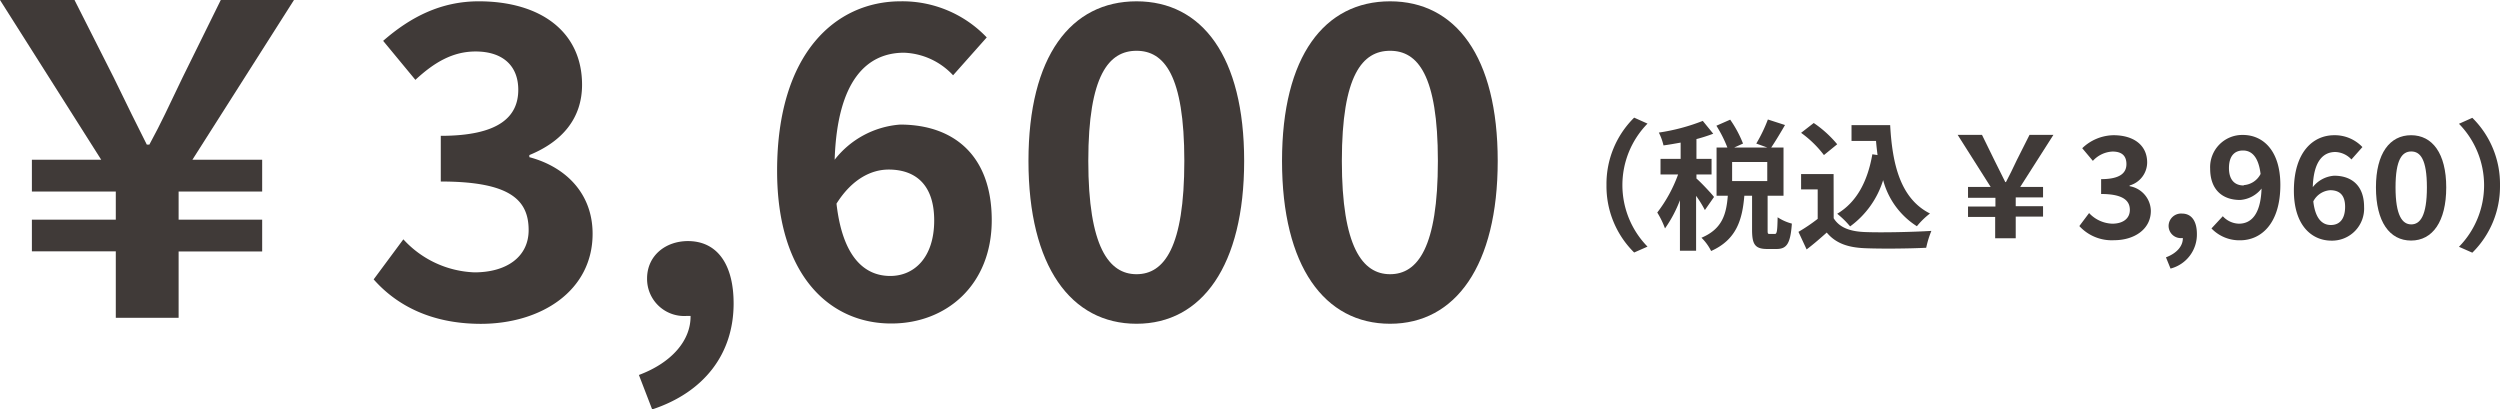 <svg xmlns="http://www.w3.org/2000/svg" viewBox="0 0 284.55 46.6"><defs><style>.cls-1{fill:#403a38;}</style></defs><title>Asset 29</title><g id="Layer_2" data-name="Layer 2"><g id="テキスト"><path class="cls-1" d="M13.18,28.61H3.63V25h9.55V21.8H3.63V18.18h7.89L0,0H8.48l4.46,8.82c1.81,3.72,2.44,5,3.77,7.64H17c1.43-2.64,2.06-4.06,3.78-7.64L25.13,0h8.33L21.9,18.18h7.94V21.8H20.33V25h9.51v3.62H20.33v7.55H13.18Z"/><path class="cls-1" d="M42.53,31.8l3.38-4.56A11.52,11.52,0,0,0,54,31c3.67,0,6.17-1.77,6.17-4.81,0-3.43-2.11-5.53-10-5.53v-5.2c6.66,0,8.82-2.2,8.82-5.24,0-2.74-1.77-4.36-4.86-4.36-2.59,0-4.7,1.23-6.85,3.23L43.61,4.65C46.75,1.91,50.22.15,54.49.15c7,0,11.76,3.43,11.76,9.5,0,3.82-2.26,6.47-6,8v.24c4.07,1.08,7.2,4.07,7.2,8.72,0,6.47-5.83,10.25-12.74,10.25C49,36.85,45.08,34.69,42.53,31.8Z"/><path class="cls-1" d="M72.72,42.68c3.82-1.43,5.92-4,5.88-6.72h-.45a4.22,4.22,0,0,1-4.5-4.26c0-2.6,2.1-4.26,4.65-4.26,3.33,0,5.2,2.64,5.2,7.1,0,5.73-3.34,10.1-9.27,12.06Z"/><path class="cls-1" d="M88.45,19.45C88.45,6,95.16.15,102.51.15a13.25,13.25,0,0,1,9.8,4.11l-3.83,4.31A8,8,0,0,0,102.9,6C98.73,6,95.3,9.06,95,18.18a10.43,10.43,0,0,1,7.45-4c6.07,0,10.43,3.48,10.43,10.88s-5.19,11.76-11.41,11.76C94.62,36.85,88.45,31.55,88.45,19.45Zm6.76,3.73c.68,6,3.13,8.23,6.12,8.23,2.74,0,5-2.11,5-6.32,0-4-2.06-5.79-5.19-5.79C99.22,19.3,97,20.33,95.21,23.18Z"/><path class="cls-1" d="M117.06,18.32c0-11.95,4.85-18.17,12.3-18.17s12.25,6.27,12.25,18.17-4.8,18.53-12.25,18.53S117.06,30.33,117.06,18.32Zm17.74,0c0-9.79-2.31-12.54-5.44-12.54s-5.49,2.75-5.49,12.54,2.35,12.89,5.49,12.89S134.8,28.17,134.8,18.32Z"/><path class="cls-1" d="M145.92,18.32c0-11.95,4.85-18.17,12.3-18.17s12.25,6.27,12.25,18.17-4.8,18.53-12.25,18.53S145.92,30.33,145.92,18.32Zm17.74,0c0-9.79-2.3-12.54-5.44-12.54s-5.49,2.75-5.49,12.54,2.35,12.89,5.49,12.89S163.66,28.17,163.66,18.32Z"/><path class="cls-1" d="M186,13.39l1.52.68a10,10,0,0,0,0,14l-1.52.67a10.59,10.59,0,0,1-3.15-7.68A10.59,10.59,0,0,1,186,13.39Z"/><path class="cls-1" d="M194.05,23.91a13,13,0,0,0-1-1.62v6.25h-1.84V22.79A14.36,14.36,0,0,1,189.51,26a9.77,9.77,0,0,0-.88-1.81A16.06,16.06,0,0,0,191,19.86h-2V18.08h2.29V16.23c-.67.12-1.33.24-1.95.32a6.51,6.51,0,0,0-.53-1.46,22.61,22.61,0,0,0,5-1.33L195,15.22a18.71,18.71,0,0,1-1.91.61v2.25h1.72v1.78h-1.72v.46c.44.36,1.75,1.75,2,2.1ZM202,26.63c.24,0,.3-.24.33-1.9a5.41,5.41,0,0,0,1.62.72c-.16,2.29-.59,2.89-1.75,2.89h-1.05c-1.43,0-1.73-.56-1.73-2.22V22.28h-.88c-.23,2.75-.9,5-3.78,6.29a5.51,5.51,0,0,0-1.1-1.51c2.38-1,2.83-2.69,3-4.78h-1.28V16.79h1.23a14.42,14.42,0,0,0-1.25-2.48l1.57-.69a13,13,0,0,1,1.46,2.72l-1,.45h3.76l-1.25-.45a17.27,17.27,0,0,0,1.32-2.74l1.95.63c-.53.92-1.11,1.88-1.57,2.56H203v5.49h-1.81V26.1c0,.48,0,.53.24.53Zm-.85-8.19h-4v2.17h4Z"/><path class="cls-1" d="M208.71,24.84c.66,1.07,1.86,1.5,3.52,1.57,1.87.08,5.47,0,7.6-.13a11,11,0,0,0-.59,1.92c-1.92.1-5.14.13-7,.05s-3.28-.53-4.32-1.78c-.71.63-1.41,1.25-2.29,1.92l-.93-2a19.63,19.63,0,0,0,2.19-1.48V21.56H205V19.81h3.7Zm-1.11-7.19A12.12,12.12,0,0,0,205,15.12L206.44,14a12.69,12.69,0,0,1,2.67,2.42Zm6.1,0c-.06-.52-.13-1.07-.17-1.61h-2.79v-1.8h4.4c.24,4.53,1.2,8.39,4.53,10.06a8.86,8.86,0,0,0-1.49,1.45,8.9,8.9,0,0,1-3.84-5.25,10.26,10.26,0,0,1-3.76,5.27,10.06,10.06,0,0,0-1.47-1.44c2.24-1.33,3.47-3.72,4-6.77Z"/><path class="cls-1" d="M227.09,24.69H224V23.51h3.12v-1H224V21.28h2.58l-3.76-5.93h2.77L227,18.23c.6,1.21.8,1.63,1.24,2.49h.08c.46-.86.67-1.32,1.23-2.49L231,15.35h2.72l-3.78,5.93h2.6v1.19h-3.11v1h3.11v1.18h-3.11v2.47h-2.34Z"/><path class="cls-1" d="M236.67,25.73l1.11-1.48a3.78,3.78,0,0,0,2.64,1.21c1.2,0,2-.57,2-1.57s-.69-1.81-3.27-1.81V20.39c2.18,0,2.88-.72,2.88-1.71s-.57-1.43-1.58-1.43a3.22,3.22,0,0,0-2.24,1.06L237,16.87a5.25,5.25,0,0,1,3.55-1.48c2.29,0,3.84,1.12,3.84,3.11a2.74,2.74,0,0,1-2,2.61v.08A2.91,2.91,0,0,1,244.81,24c0,2.11-1.91,3.34-4.17,3.34A5,5,0,0,1,236.67,25.73Z"/><path class="cls-1" d="M246.53,29.29c1.25-.47,1.94-1.3,1.92-2.19h-.14a1.39,1.39,0,0,1-1.48-1.4,1.42,1.42,0,0,1,1.53-1.39c1.08,0,1.69.86,1.69,2.32a4,4,0,0,1-3,3.94Z"/><path class="cls-1" d="M251.71,26,253,24.61a2.57,2.57,0,0,0,1.83.85c1.36,0,2.48-1,2.58-4a3.41,3.41,0,0,1-2.44,1.3c-2,0-3.41-1.15-3.41-3.57a3.66,3.66,0,0,1,3.73-3.83c2.24,0,4.26,1.72,4.26,5.69,0,4.4-2.19,6.3-4.58,6.3A4.38,4.38,0,0,1,251.71,26Zm3.67-4.93a2.33,2.33,0,0,0,1.92-1.27c-.24-1.93-1-2.67-2-2.67s-1.6.67-1.6,2S254.34,21.11,255.38,21.11Z"/><path class="cls-1" d="M261.09,21.7c0-4.4,2.19-6.31,4.59-6.31a4.33,4.33,0,0,1,3.21,1.35l-1.25,1.41a2.61,2.61,0,0,0-1.83-.85c-1.36,0-2.48,1-2.57,4A3.4,3.4,0,0,1,265.67,20c2,0,3.41,1.13,3.41,3.55a3.65,3.65,0,0,1-3.73,3.84C263.11,27.38,261.09,25.65,261.09,21.7Zm2.21,1.22c.22,1.95,1,2.69,2,2.69s1.62-.69,1.62-2.07-.67-1.89-1.7-1.89A2.34,2.34,0,0,0,263.3,22.92Z"/><path class="cls-1" d="M270.43,21.33c0-3.9,1.59-5.94,4-5.94s4,2.05,4,5.94-1.56,6.05-4,6.05S270.43,25.25,270.43,21.33Zm5.8,0c0-3.2-.75-4.09-1.78-4.09s-1.79.89-1.79,4.09.77,4.21,1.79,4.21S276.23,24.55,276.23,21.33Z"/><path class="cls-1" d="M281.4,28.76l-1.52-.67a10,10,0,0,0,0-14l1.52-.68a10.59,10.59,0,0,1,3.15,7.69A10.59,10.59,0,0,1,281.4,28.76Z"/></g></g></svg>